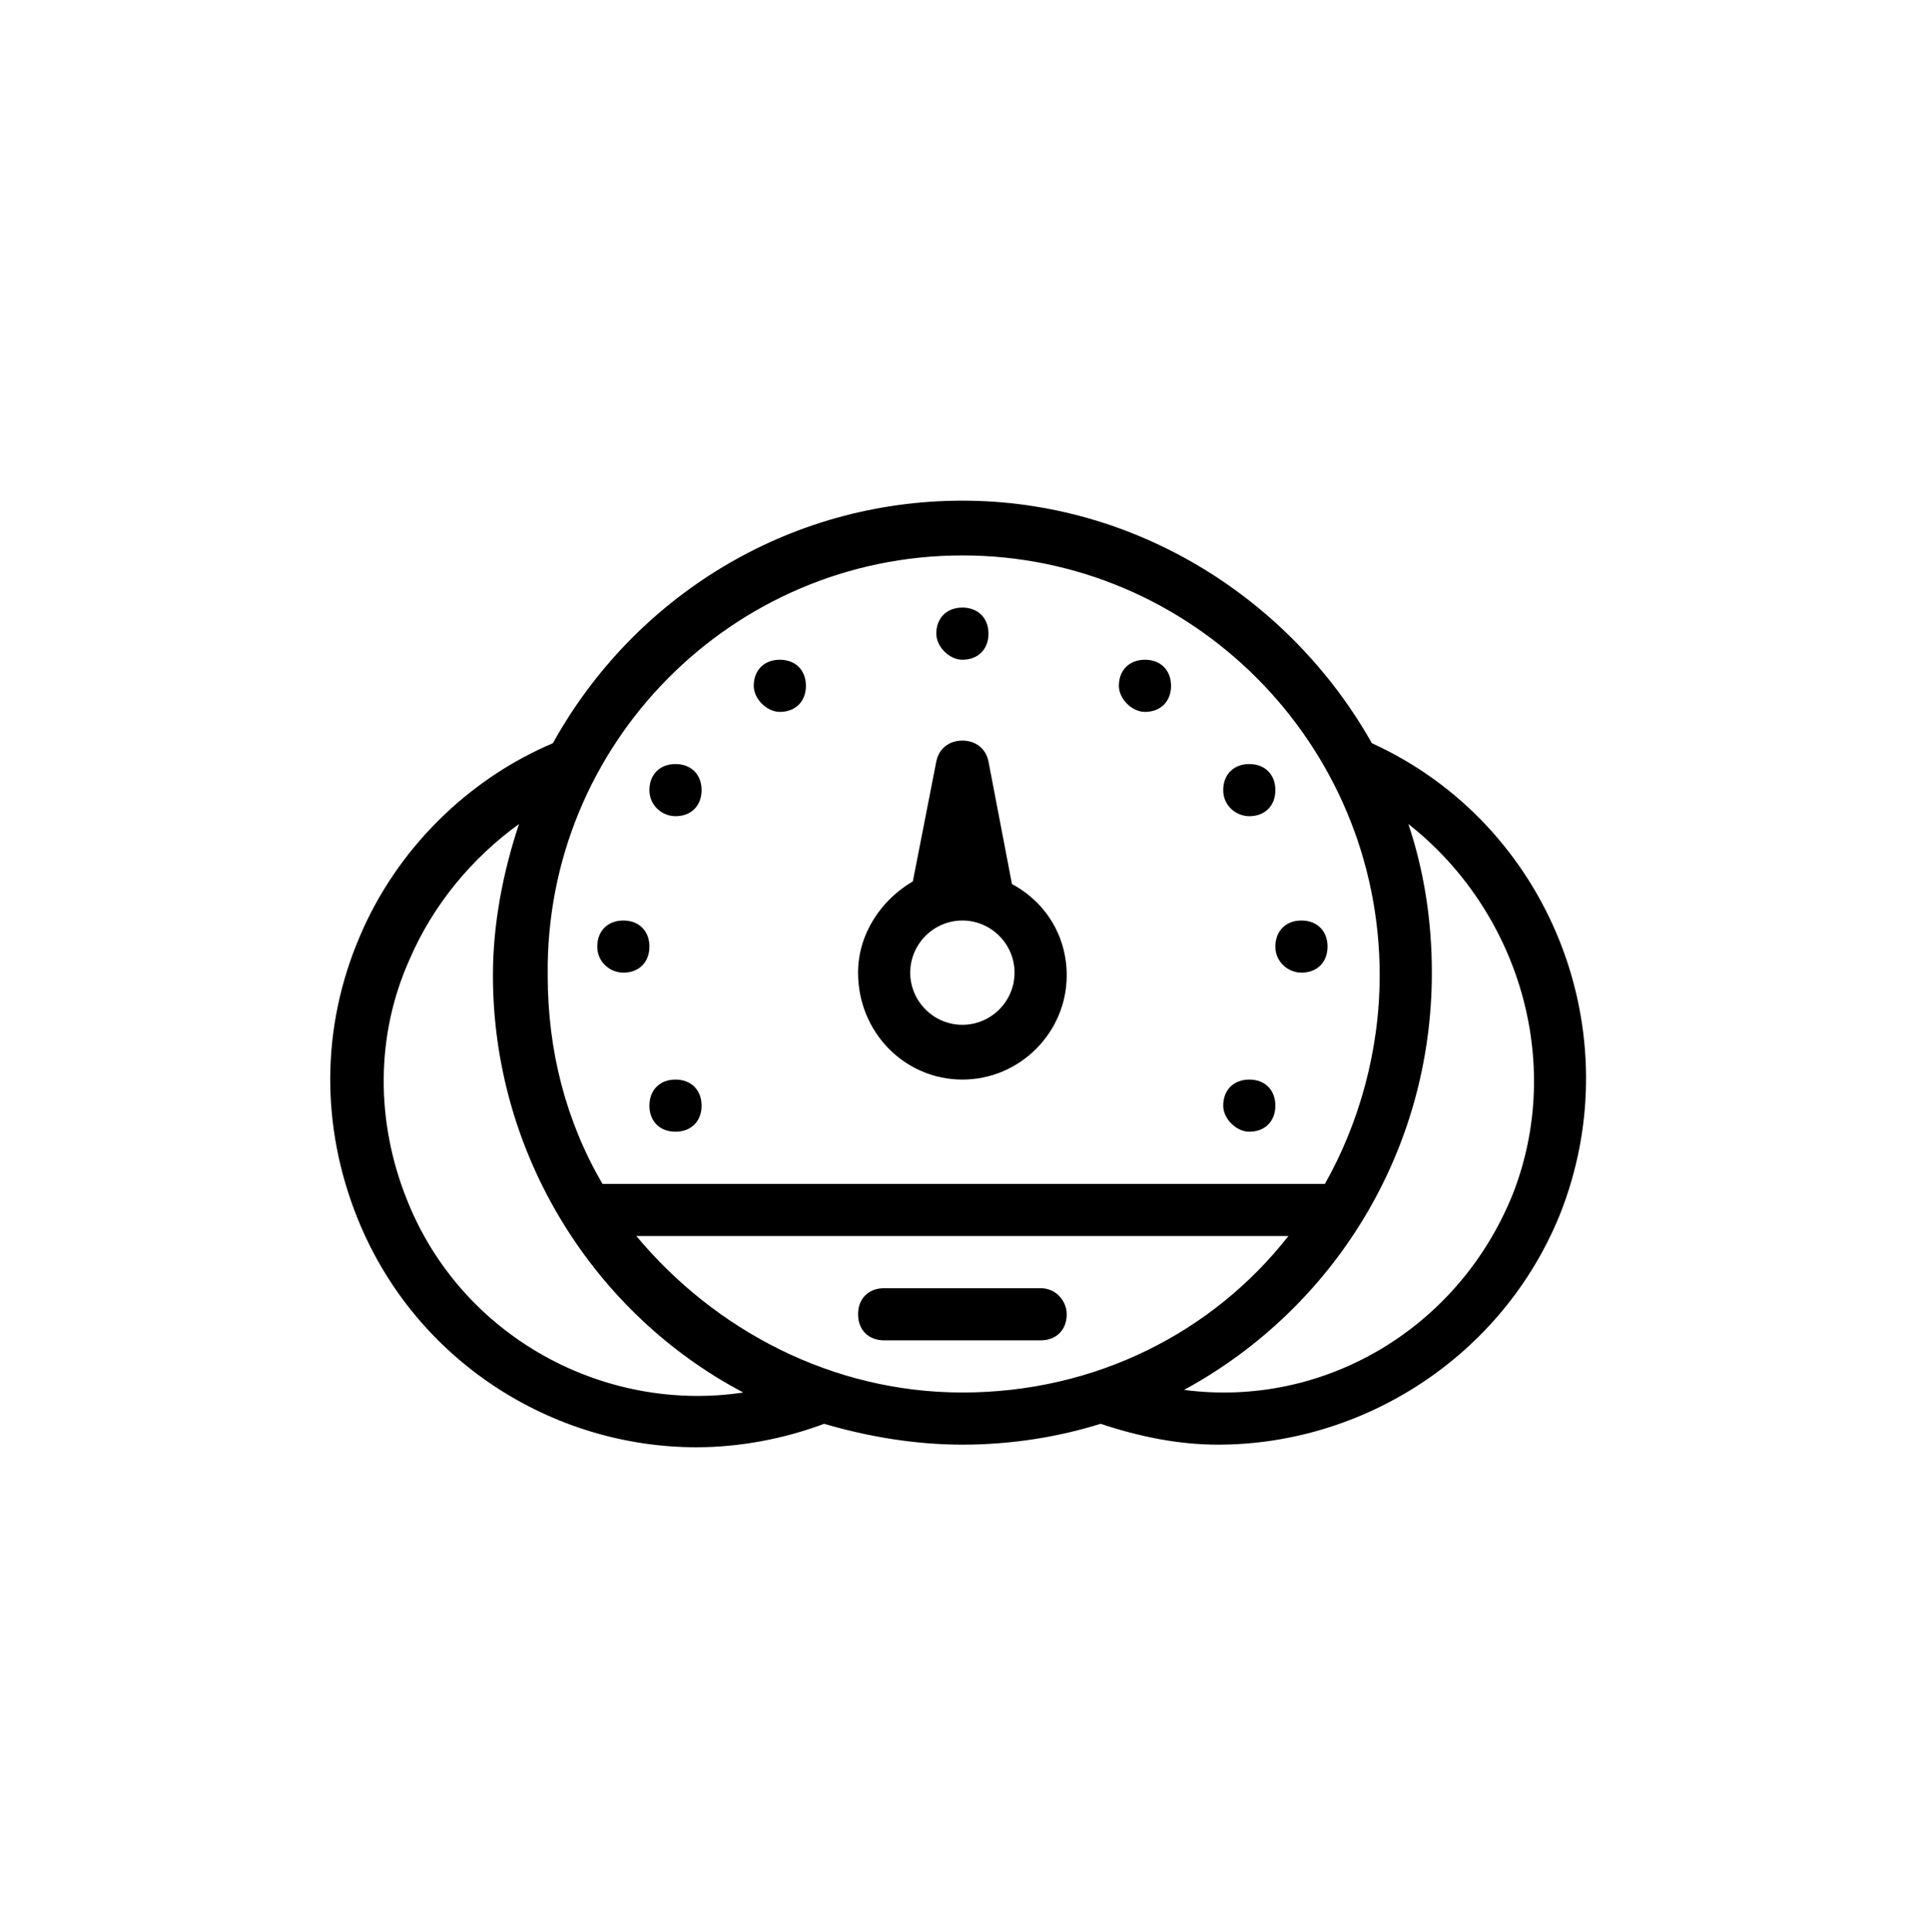 <svg xmlns="http://www.w3.org/2000/svg" xmlns:xlink="http://www.w3.org/1999/xlink" id="Layer_1" x="0px" y="0px" viewBox="0 0 74 74.1" style="enable-background:new 0 0 74 74.1;" xml:space="preserve"><g>	<g>		<path d="M36.9,25.3c0.6,0,1-0.4,1-1c0-0.6-0.4-1-1-1s-1,0.4-1,1C35.9,24.8,36.4,25.3,36.9,25.3z M36.9,41.4c2.2,0,4-1.8,4-4   c0-1.5-0.8-2.8-2.1-3.5l-0.9-4.7c-0.1-0.5-0.5-0.8-1-0.8c-0.5,0-0.9,0.3-1,0.8L35,33.8c-1.2,0.7-2.1,2-2.1,3.5   C32.9,39.6,34.7,41.4,36.9,41.4z M36.9,35.3c1.1,0,2,0.9,2,2s-0.9,2-2,2c-1.1,0-2-0.9-2-2S35.8,35.3,36.9,35.3z M43.9,27.3   c0.6,0,1-0.4,1-1c0-0.6-0.4-1-1-1s-1,0.4-1,1C42.9,26.8,43.4,27.3,43.9,27.3z M29.9,27.3c0.6,0,1-0.4,1-1c0-0.6-0.4-1-1-1   c-0.6,0-1,0.4-1,1C28.9,26.8,29.4,27.3,29.9,27.3z M25.9,31.3c0.6,0,1-0.4,1-1c0-0.6-0.4-1-1-1c-0.6,0-1,0.4-1,1   C24.9,30.9,25.4,31.3,25.9,31.3z M47.9,31.3c0.6,0,1-0.4,1-1c0-0.6-0.4-1-1-1c-0.6,0-1,0.4-1,1C46.9,30.9,47.4,31.3,47.9,31.3z    M25.9,41.4c-0.6,0-1,0.4-1,1c0,0.6,0.4,1,1,1c0.6,0,1-0.4,1-1C26.9,41.8,26.5,41.4,25.9,41.4z M47.9,43.4c0.6,0,1-0.4,1-1   c0-0.6-0.4-1-1-1c-0.6,0-1,0.4-1,1C46.9,42.9,47.4,43.4,47.9,43.4z M49.9,37.3c0.6,0,1-0.4,1-1s-0.4-1-1-1c-0.6,0-1,0.4-1,1   S49.4,37.3,49.9,37.3z M23.9,37.3c0.6,0,1-0.4,1-1s-0.4-1-1-1c-0.6,0-1,0.4-1,1S23.4,37.3,23.9,37.3z M52.6,28.5   c-3.1-5.5-9-9.3-15.7-9.3c-6.7,0-12.6,3.7-15.7,9.3c-3.3,1.4-6,4.1-7.4,7.4c-1.5,3.5-1.5,7.3-0.1,10.8c2.2,5.5,7.5,8.8,13,8.8   c1.6,0,3.3-0.3,4.9-0.9c1.7,0.5,3.5,0.8,5.3,0.8c1.9,0,3.7-0.3,5.3-0.8c1.5,0.5,3,0.8,4.5,0.8c5.6,0,10.9-3.4,13.1-8.8   C62.6,39.6,59.4,31.6,52.6,28.5z M36.9,21.3c8.8,0,16,7.2,16,16.1c0,2.9-0.8,5.7-2.1,8H23.1c-1.4-2.4-2.1-5.1-2.1-8   C20.9,28.5,28.1,21.3,36.9,21.3z M15.6,46c-1.2-3-1.2-6.3,0.1-9.2c0.9-2.1,2.4-3.9,4.2-5.2c-0.6,1.8-1,3.8-1,5.8   c0,6.9,3.9,13,9.6,16C23.2,54.2,17.7,51.3,15.6,46z M36.9,53.4c-5,0-9.5-2.4-12.5-6h25C46.5,51.1,42,53.4,36.9,53.4z M58,45.8   c-2.1,5.2-7.3,8.2-12.6,7.5c5.7-3.1,9.5-9.1,9.5-16c0-2-0.3-3.9-0.9-5.7C58.2,34.9,60,40.7,58,45.8z M39.9,49.4h-6   c-0.6,0-1,0.4-1,1c0,0.6,0.4,1,1,1h6c0.6,0,1-0.4,1-1C40.9,49.9,40.5,49.4,39.9,49.4z"></path>	</g></g></svg>